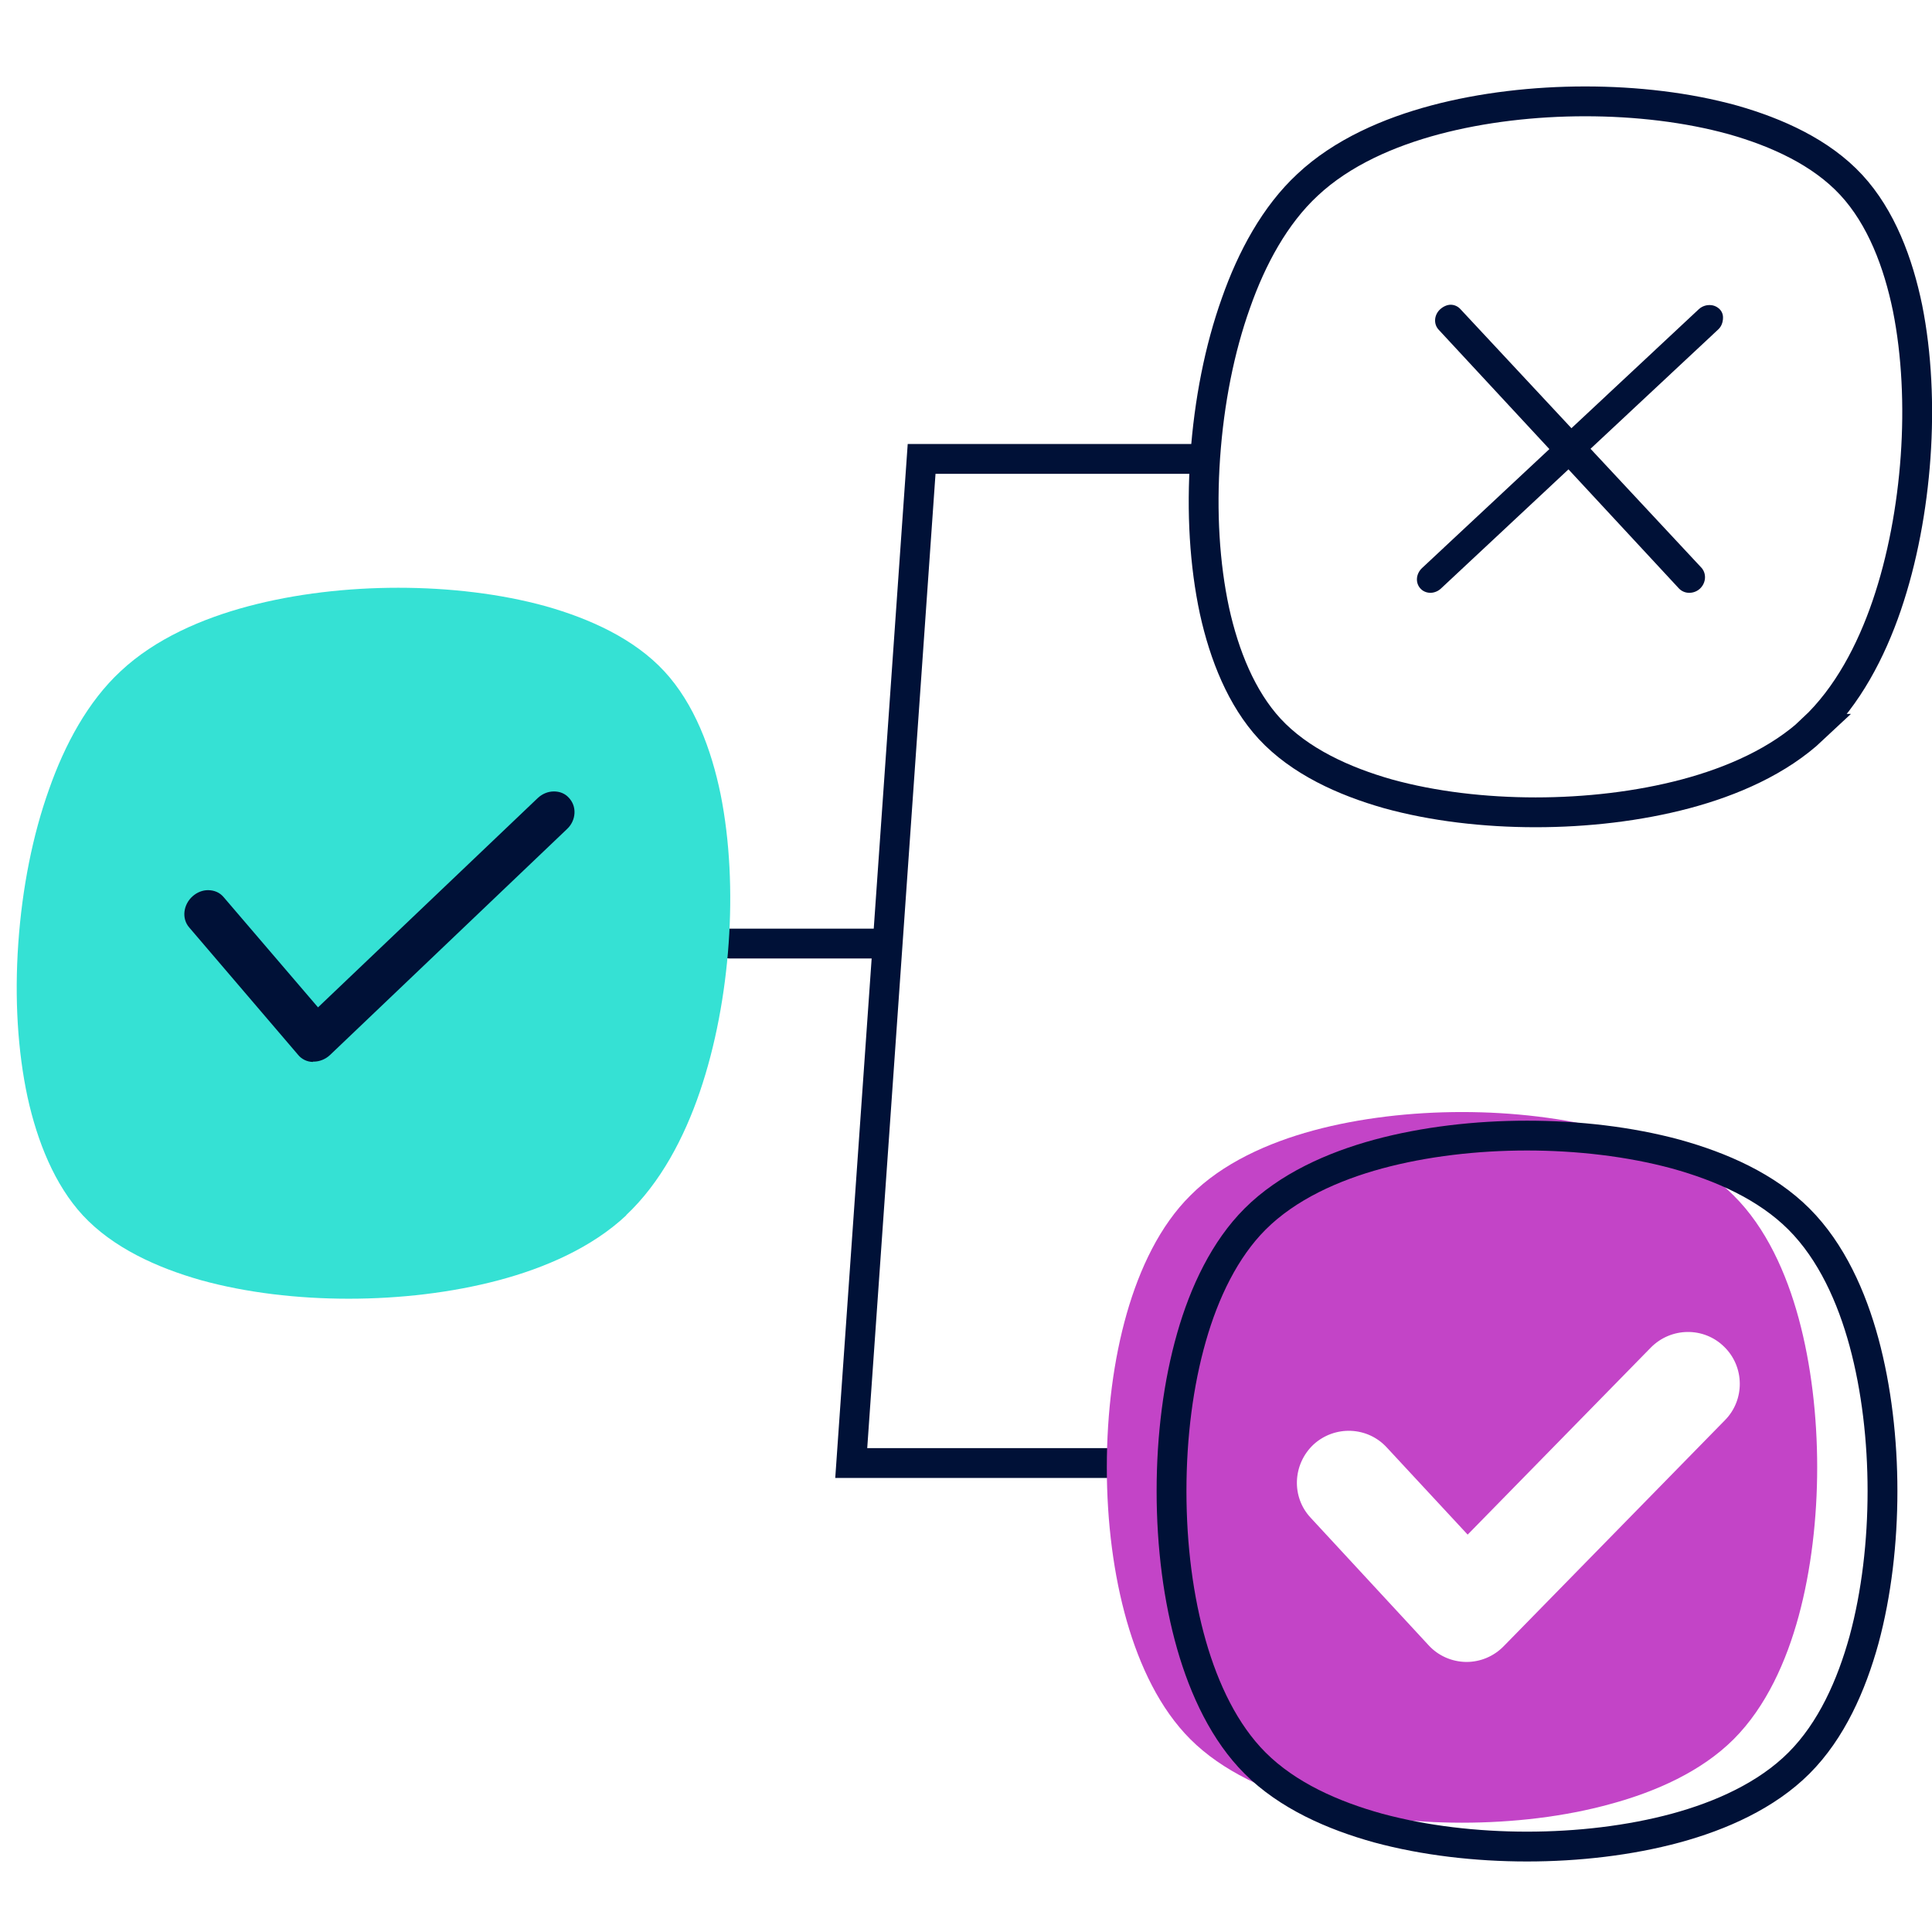 <svg width="117" height="117" xmlns="http://www.w3.org/2000/svg" xmlns:xlink="http://www.w3.org/1999/xlink" xml:space="preserve" overflow="hidden"><g transform="translate(-864 -216)"><g><g><g><g><path d="M43.182 51.887 52.627 51.887" stroke="#001137" stroke-width="1.806" stroke-linecap="round" stroke-linejoin="miter" stroke-miterlimit="10" stroke-opacity="1" fill="none" fill-rule="nonzero" transform="matrix(1 0 0 1 865 221.253)"/><path d="M67.057 83.347 50.55 83.347 54.812 22.539 71.319 22.539" stroke="#001137" stroke-width="1.806" stroke-linecap="round" stroke-linejoin="miter" stroke-miterlimit="10" stroke-opacity="1" fill="none" fill-rule="evenodd" transform="matrix(1 0 0 1 865 221.253)"/><path d="M108.794 38.883C110.889 36.915 112.316 34.17 113.255 31.425 114.212 28.625 114.79 25.483 115.007 22.413 115.223 19.342 115.079 16.2 114.519 13.401 113.959 10.674 112.93 7.91 111.106 5.942 109.282 3.973 106.609 2.763 103.936 2.005 101.191 1.246 98.084 0.885 94.996 0.885 91.926 0.885 88.765 1.246 85.912 2.005 83.131 2.745 80.277 3.973 78.182 5.942 76.214 7.766 74.805 10.367 73.848 13.094 72.854 15.875 72.222 19.072 71.987 22.413 71.753 25.754 71.951 28.95 72.547 31.732 73.143 34.441 74.191 37.041 75.888 38.883 77.713 40.852 80.385 42.062 83.058 42.821 85.803 43.579 88.91 43.94 91.998 43.94 95.068 43.94 98.229 43.579 101.082 42.821 103.864 42.08 106.717 40.852 108.812 38.883L108.812 38.883Z" stroke="#001137" stroke-width="1.806" stroke-linecap="round" stroke-linejoin="miter" stroke-miterlimit="10" stroke-opacity="1" fill="none" fill-rule="evenodd" transform="matrix(1 0 0 1 865 221.253)"/><path d="M36.915 68.339C39.01 66.371 40.437 63.626 41.376 60.881 42.333 58.081 42.911 54.939 43.127 51.869 43.344 48.798 43.2 45.656 42.64 42.857 42.08 40.13 41.051 37.366 39.227 35.398 37.403 33.429 34.73 32.219 32.057 31.461 29.311 30.702 26.205 30.341 23.117 30.341 20.047 30.341 16.886 30.702 14.033 31.461 11.251 32.201 8.398 33.429 6.303 35.398 4.334 37.222 2.926 39.822 1.969 42.55 0.975 45.331 0.343 48.528 0.108 51.869-0.126 55.21 0.072 58.406 0.668 61.188 1.264 63.897 2.312 66.497 4.009 68.339 5.833 70.308 8.506 71.518 11.179 72.276 13.924 73.035 17.031 73.396 20.119 73.396 23.189 73.396 26.35 73.035 29.203 72.276 31.984 71.536 34.838 70.308 36.933 68.339L36.933 68.339Z" fill="#35E1D4" fill-rule="evenodd" fill-opacity="1" transform="matrix(1 0 0 1 865 221.253)"/><path d="M17.952 59.056C17.609 59.056 17.265 58.894 17.049 58.623L10.457 50.911C9.987 50.37 10.096 49.521 10.674 49.015 10.944 48.78 11.27 48.654 11.595 48.654 11.974 48.654 12.317 48.798 12.552 49.087L18.259 55.752 31.569 43.073C31.84 42.821 32.183 42.676 32.544 42.676 32.906 42.676 33.212 42.802 33.447 43.055 33.682 43.308 33.809 43.633 33.79 43.994 33.772 44.356 33.61 44.699 33.339 44.952L18.981 58.641C18.71 58.894 18.349 59.038 18.006 59.038L17.952 59.038Z" fill="#001137" fill-rule="nonzero" fill-opacity="1" transform="matrix(1 0 0 1 865 221.253)"/><path d="M101.299 30.648C101.155 30.648 100.902 30.612 100.685 30.395L93.985 23.171 86.255 30.395C86.02 30.612 85.749 30.648 85.623 30.648 85.496 30.648 85.226 30.612 85.027 30.395 84.702 30.052 84.738 29.492 85.135 29.131L92.829 21.943 86.129 14.719C85.803 14.376 85.84 13.816 86.219 13.473 86.4 13.31 86.634 13.202 86.851 13.202 87.068 13.202 87.284 13.292 87.447 13.473L94.165 20.679 101.877 13.473C102.112 13.256 102.383 13.22 102.527 13.22 102.672 13.22 102.924 13.256 103.141 13.473 103.34 13.671 103.358 13.924 103.34 14.087 103.322 14.249 103.268 14.502 103.051 14.701L95.321 21.925 102.04 29.131C102.347 29.474 102.329 30.034 101.949 30.395 101.714 30.612 101.444 30.648 101.299 30.648Z" fill="#001137" fill-rule="nonzero" fill-opacity="1" transform="matrix(1 0 0 1 865 221.253)"/><path d="M107.927 74.588C107.187 71.861 105.959 69.098 103.99 67.147 102.04 65.179 99.276 63.951 96.549 63.21 93.75 62.452 90.608 62.091 87.537 62.091 84.467 62.091 81.325 62.452 78.525 63.21 75.798 63.951 73.035 65.179 71.085 67.147 69.242 68.972 68.014 71.572 67.238 74.281 66.443 77.062 66.028 80.259 66.028 83.6 66.028 86.941 66.443 90.138 67.238 92.919 68.014 95.628 69.242 98.229 71.085 100.071 73.035 102.021 75.798 103.25 78.525 103.99 81.325 104.767 84.467 105.128 87.537 105.128 90.608 105.128 93.75 104.767 96.549 103.99 99.276 103.25 102.04 102.021 103.99 100.071 105.959 98.102 107.187 95.339 107.927 92.612 108.686 89.813 109.047 86.67 109.047 83.6 109.047 80.53 108.686 77.388 107.927 74.588ZM103.466 80.747 90.066 94.436C89.47 95.05 88.657 95.393 87.808 95.393L87.772 95.393C86.905 95.375 86.093 95.014 85.515 94.382L78.381 86.67C77.189 85.406 77.279 83.42 78.543 82.228 79.826 81.054 81.812 81.126 82.986 82.408L87.88 87.682 98.969 76.358C100.197 75.112 102.184 75.094 103.412 76.304 104.658 77.514 104.676 79.519 103.466 80.747Z" fill="#C344C7" fill-rule="evenodd" fill-opacity="1" transform="matrix(1 0 0 1 865 221.253)"/><path d="M107.945 101.516C109.914 99.547 111.124 96.802 111.882 94.057 112.641 91.258 113.002 88.115 113.002 85.045 113.002 81.975 112.641 78.832 111.882 76.033 111.142 73.306 109.914 70.543 107.945 68.574 105.977 66.606 103.232 65.396 100.486 64.637 97.687 63.879 94.545 63.517 91.474 63.517 88.404 63.517 85.262 63.879 82.462 64.637 79.735 65.377 76.972 66.606 75.004 68.574 73.18 70.398 71.933 72.999 71.157 75.726 70.362 78.507 69.947 81.704 69.947 85.045 69.947 88.386 70.362 91.583 71.157 94.364 71.933 97.073 73.161 99.674 75.004 101.516 76.972 103.484 79.717 104.694 82.462 105.453 85.262 106.211 88.404 106.573 91.474 106.573 94.545 106.573 97.687 106.211 100.486 105.453 103.213 104.712 105.977 103.484 107.945 101.516L107.945 101.516Z" stroke="#001137" stroke-width="1.806" stroke-linecap="round" stroke-linejoin="miter" stroke-miterlimit="10" stroke-opacity="1" fill="none" fill-rule="evenodd" transform="matrix(1 0 0 1 865 221.253)"/></g></g></g></g></g></svg>